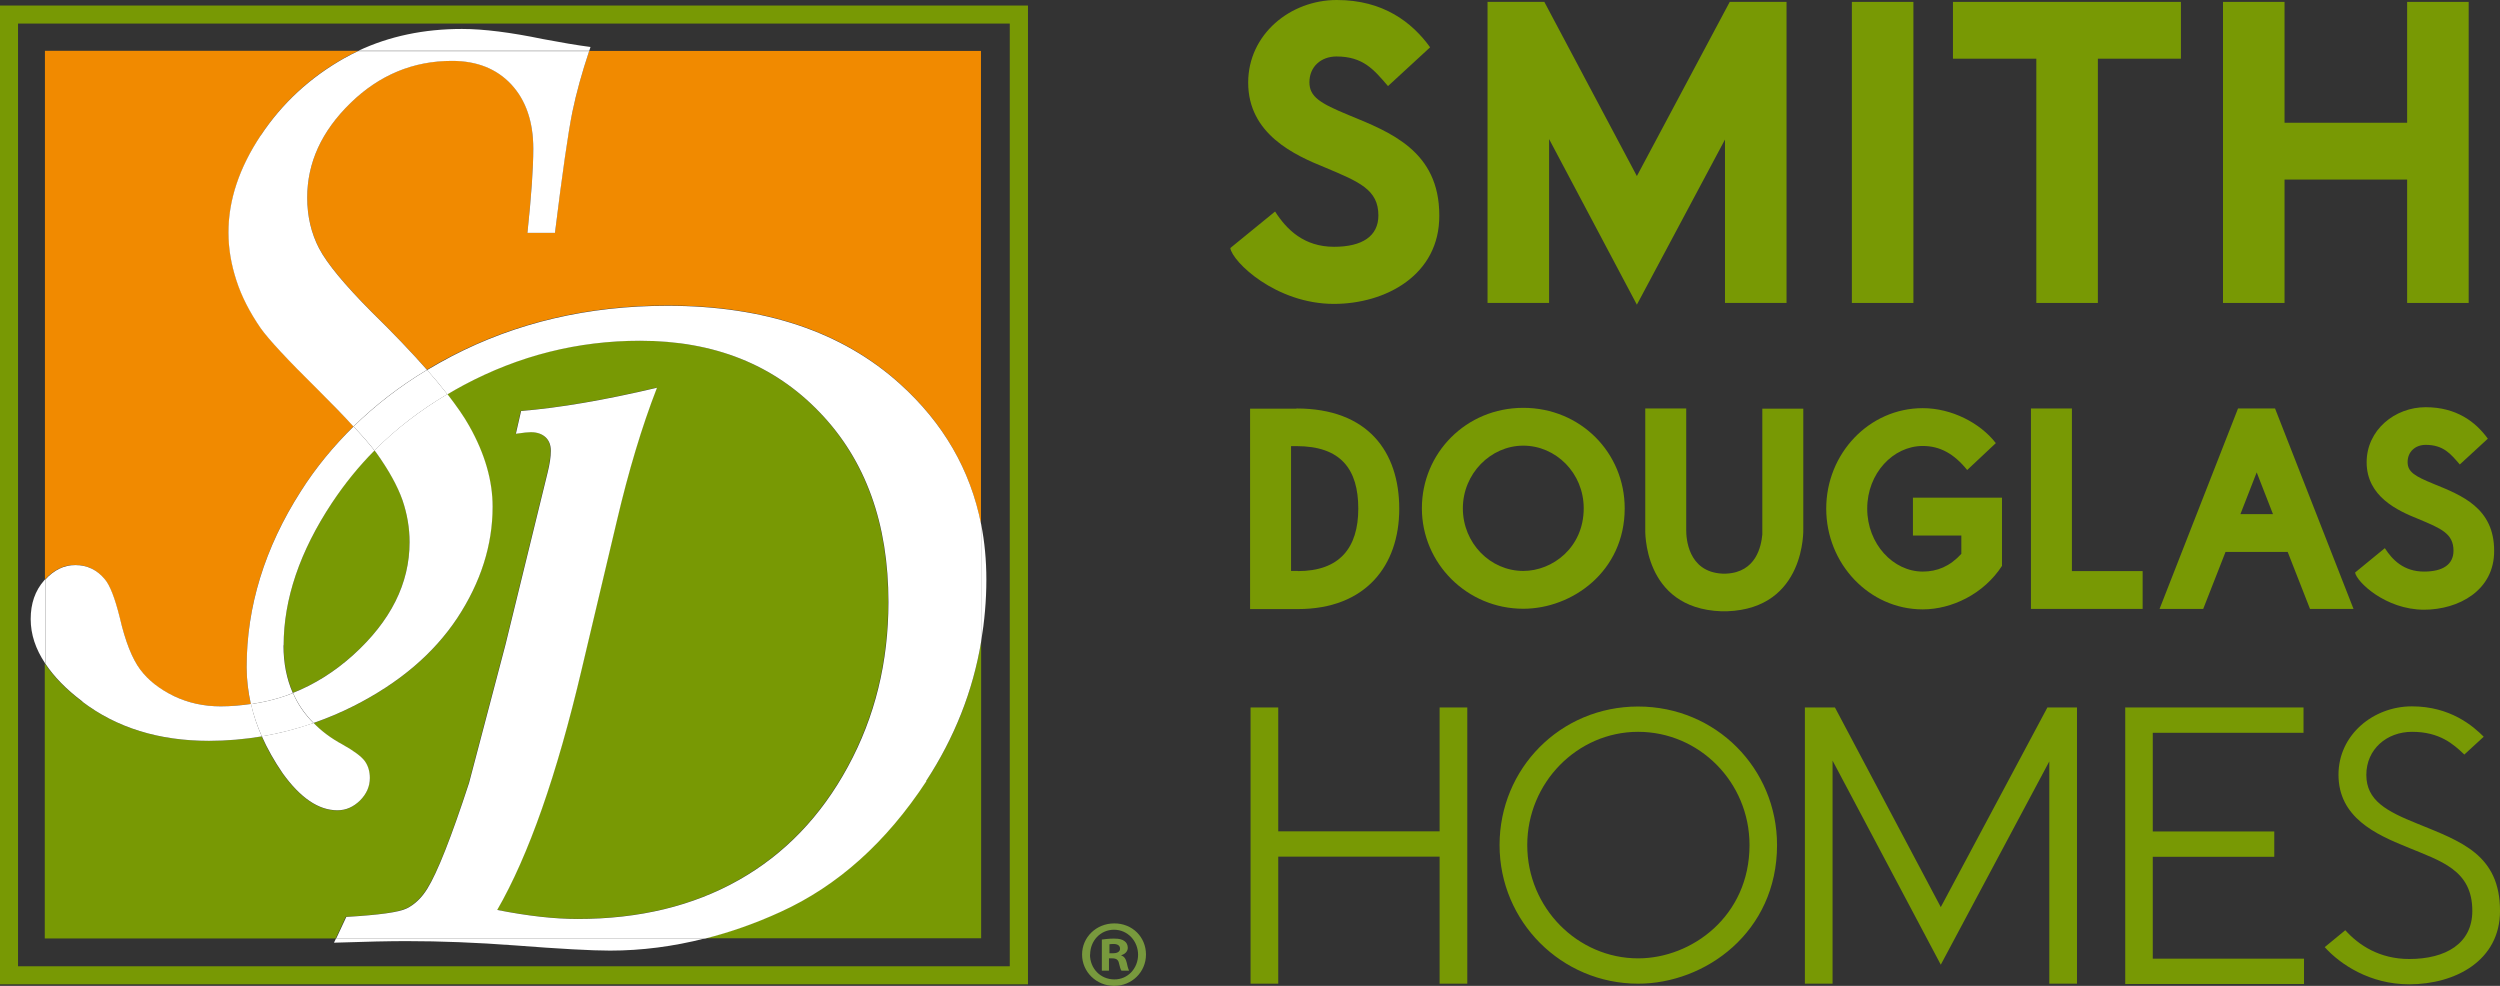 <?xml version="1.0" encoding="UTF-8"?>
<svg width="187.03px" height="73.756px" viewBox="0 0 187.03 73.756" version="1.1" xmlns="http://www.w3.org/2000/svg" xmlns:xlink="http://www.w3.org/1999/xlink">
    <rect x="0" y="0" width="187.03" height="73.756" fill="#333333" stroke="none"/>
    <title>SD_Stacked Horizontal Full Color Copy</title>
    <g id="Page-1" stroke="none" stroke-width="1" fill="none" fill-rule="evenodd">
        <g id="Homepage" transform="translate(-153, -8186)" fill-rule="nonzero">
            <g id="SD_Stacked-Horizontal-Full-Color-Copy" transform="translate(153, 8186)">
                <g id="Group" transform="translate(92.042, 0)" fill="#789904">
                    <g transform="translate(0, -0)" id="Path">
                        <path d="M11.776,6.415 C10.746,5.219 9.941,4.225 7.941,4.225 C6.782,4.225 5.918,4.994 5.918,6.154 C5.918,7.243 6.722,7.728 8.841,8.604 C11.989,9.894 15.634,11.303 15.634,16.108 C15.67,20.581 11.61,22.735 7.752,22.735 C3.409,22.735 0.154,19.587 0,18.557 L3.349,15.824 C4.213,17.173 5.503,18.463 7.764,18.463 C9.882,18.463 11.078,17.658 11.078,16.119 C11.078,14.19 9.657,13.61 7.125,12.545 C4.805,11.61 1.337,10.036 1.337,6.178 C1.337,2.568 4.486,0 7.965,0 C11.445,0 13.599,1.669 14.948,3.539 L11.8,6.438 L11.776,6.415 Z"></path>
                        <polygon points="41.612 22.664 37.008 22.664 37.008 10.439 30.416 22.794 23.848 10.403 23.848 22.664 19.244 22.664 19.244 0.142 23.493 0.142 30.416 13.172 37.363 0.142 41.612 0.142"></polygon>
                        <polygon points="46.5 0.142 51.104 0.142 51.104 22.664 46.5 22.664"></polygon>
                        <polygon points="60.3 22.664 60.3 4.391 54.063 4.391 54.063 0.142 71.117 0.142 71.117 4.391 64.904 4.391 64.904 22.664 60.3 22.664"></polygon>
                        <polygon points="88.041 13.433 78.869 13.433 78.869 22.664 74.265 22.664 74.265 0.142 78.869 0.142 78.869 9.184 88.041 9.184 88.041 0.142 92.645 0.142 92.645 22.664 88.041 22.664"></polygon>
                    </g>
                    <g transform="translate(1.479, 30.464)">
                        <path d="M3.468,0.095 C8.829,0.095 11.16,3.349 11.16,7.598 C11.16,11.847 8.651,15.102 3.574,15.102 L0,15.102 L0,0.107 L3.468,0.107 L3.468,0.095 Z M3.574,12.261 C6.699,12.261 8.095,10.521 8.095,7.586 C8.095,4.651 6.805,2.911 3.468,2.911 L3.065,2.911 L3.065,12.249 L3.574,12.249 L3.574,12.261 Z" id="Shape"></path>
                        <path d="M28.026,7.563 C28.026,12.297 24.084,15.078 20.439,15.078 C16.238,15.078 12.853,11.693 12.853,7.563 C12.853,3.432 16.155,0.047 20.439,0.047 C24.724,0.047 28.026,3.409 28.026,7.563 Z M15.918,7.563 C15.918,10.178 17.978,12.249 20.439,12.249 C22.629,12.249 24.96,10.498 24.96,7.563 C24.96,4.923 22.877,2.876 20.439,2.876 C18.001,2.876 15.918,4.971 15.918,7.563 Z" id="Shape"></path>
                        <path d="M32.629,9.22 C32.629,9.752 32.736,12.32 35.328,12.451 L35.624,12.451 C37.872,12.344 38.239,10.391 38.322,9.515 L38.322,0.107 L41.387,0.107 L41.387,9.101 C41.387,9.101 41.6,15.054 35.683,15.267 L35.257,15.267 C29.327,15.054 29.564,9.101 29.564,9.113 L29.564,0.095 L32.629,0.095 L32.629,9.196 L32.629,9.22 Z" id="Path"></path>
                        <path d="M56.252,11.871 C54.879,13.989 52.477,15.125 50.323,15.125 C46.323,15.125 43.103,11.717 43.103,7.586 C43.103,3.456 46.323,0.071 50.323,0.071 C52.489,0.071 54.631,1.184 55.791,2.687 L53.648,4.699 C52.666,3.48 51.613,2.9 50.323,2.9 C48.121,2.9 46.169,4.935 46.169,7.586 C46.169,10.237 48.121,12.297 50.323,12.297 C51.4,12.297 52.358,11.906 53.211,10.971 L53.211,9.598 L49.589,9.598 L49.589,6.77 L56.252,6.77 L56.252,11.871 L56.252,11.871 Z" id="Path"></path>
                        <polygon id="Path" points="61.483 0.095 61.483 12.261 66.774 12.261 66.774 15.09 58.418 15.09 58.418 0.095 61.483 0.095"></polygon>
                        <path d="M68.04,15.09 L73.91,0.095 L76.68,0.095 L82.55,15.09 L79.295,15.09 L77.626,10.829 L72.975,10.829 L71.306,15.09 L68.052,15.09 L68.04,15.09 Z M76.526,8.001 L75.307,4.876 L74.088,8.001 L76.526,8.001 Z" id="Shape"></path>
                        <path d="M90.491,4.272 C89.805,3.48 89.272,2.817 87.947,2.817 C87.177,2.817 86.597,3.326 86.597,4.107 C86.597,4.841 87.13,5.16 88.55,5.74 C90.645,6.592 93.071,7.539 93.071,10.734 C93.095,13.717 90.396,15.149 87.828,15.149 C84.94,15.149 82.775,13.054 82.668,12.368 L84.893,10.545 C85.473,11.445 86.325,12.297 87.828,12.297 C89.237,12.297 90.03,11.764 90.03,10.734 C90.03,9.444 89.083,9.066 87.39,8.356 C85.852,7.74 83.532,6.687 83.532,4.119 C83.532,1.716 85.627,0 87.947,0 C90.266,0 91.698,1.112 92.598,2.355 L90.503,4.284 L90.491,4.272 Z" id="Path"></path>
                    </g>
                    <g transform="translate(1.515, 52.844)">
                        <polygon id="Path" points="14.143 11.243 2.071 11.243 2.071 20.747 -1.6818681e-14 20.747 -1.6818681e-14 0.083 2.071 0.083 2.071 9.35 14.143 9.35 14.143 0.083 16.214 0.083 16.214 20.747 14.143 20.747"></polygon>
                        <path d="M39.387,10.379 C39.387,16.901 34.014,20.747 28.996,20.747 C23.268,20.747 18.628,16.108 18.628,10.379 C18.628,4.651 23.173,0.012 28.996,0.012 C34.819,0.012 39.387,4.651 39.387,10.379 Z M20.7,10.379 C20.7,15.078 24.475,18.853 28.996,18.853 C33.008,18.853 37.328,15.693 37.328,10.379 C37.328,5.657 33.552,1.905 28.996,1.905 C24.439,1.905 20.7,5.716 20.7,10.379 Z" id="Shape"></path>
                        <polygon id="Path" points="61.827 20.747 59.755 20.747 59.755 4.119 51.637 19.327 43.541 4.059 43.541 20.747 41.47 20.747 41.47 0.083 43.719 0.083 51.637 15.019 59.613 0.083 61.827 0.083 61.827 20.747"></polygon>
                        <polygon id="Path" points="65.424 0.083 78.774 0.083 78.774 1.976 67.496 1.976 67.496 9.362 76.585 9.362 76.585 11.255 67.496 11.255 67.496 18.877 78.81 18.877 78.81 20.771 65.436 20.771 65.436 0.107"></polygon>
                        <path d="M90.823,3.622 C89.994,2.829 88.964,1.905 86.893,1.905 C85,1.905 83.473,3.207 83.473,5.125 C83.473,7.042 84.976,7.847 87.307,8.782 C90.55,10.107 93.474,11.089 93.474,15.303 C93.474,19.019 90.136,20.794 86.68,20.794 C83.733,20.794 81.508,19.291 80.36,18.013 L81.899,16.747 C82.905,17.871 84.467,18.901 86.68,18.901 C89.402,18.901 91.402,17.753 91.402,15.303 C91.402,12.237 89.071,11.587 86.503,10.521 C84.171,9.575 81.39,8.308 81.39,5.113 C81.39,2.13 83.994,0 86.881,0 C89.769,0 91.462,1.479 92.255,2.272 L90.811,3.598 L90.823,3.622 Z" id="Path"></path>
                    </g>
                </g>
                <g id="Group" transform="translate(0, 0.414)">
                    <path d="M76.904,73.224 L0,73.224 L0,-1.18256351e-15 L76.904,-1.18256351e-15 L76.904,73.224 Z M1.349,71.875 L75.543,71.875 L75.543,1.349 L1.349,1.349 L1.349,71.875 Z" id="Shape" fill="#789904"></path>
                    <path d="M41.518,16.995 L39.458,16.995 C39.754,14.226 39.896,12.131 39.896,10.699 C39.896,8.663 39.352,7.066 38.251,5.894 C37.162,4.722 35.683,4.13 33.813,4.13 C30.913,4.13 28.392,5.184 26.227,7.279 C24.073,9.373 22.984,11.74 22.984,14.356 C22.984,15.753 23.28,17.019 23.871,18.155 C24.463,19.291 25.777,20.877 27.801,22.913 C29.434,24.51 30.795,25.954 31.943,27.244 C32.547,26.877 33.162,26.534 33.801,26.203 C38.63,23.694 44.003,22.439 49.909,22.439 C57.199,22.439 62.998,24.38 67.306,28.274 C70.561,31.209 72.585,34.712 73.389,38.784 L73.389,3.397 L44.074,3.397 C43.541,5.006 43.115,6.521 42.819,7.953 C42.5,9.468 42.062,12.486 41.518,16.995" id="Path" fill="#F18A00"></path>
                    <path d="M73.401,47.577 C72.786,51.281 71.425,54.761 69.283,58.004 C66.277,62.584 62.643,65.839 58.383,67.78 C56.501,68.644 54.607,69.294 52.725,69.78 L73.401,69.78 L73.401,47.577 L73.401,47.577 Z" id="Path" fill="#789904"></path>
                    <path d="M7.835,42.926 C8.202,43.352 8.58,44.299 8.947,45.778 C9.373,47.577 9.882,48.867 10.486,49.684 C11.089,50.489 11.93,51.151 12.995,51.66 C14.06,52.169 15.232,52.429 16.498,52.429 C17.279,52.429 18.025,52.358 18.77,52.252 C18.557,51.341 18.451,50.418 18.451,49.483 C18.451,44.938 19.8,40.559 22.51,36.322 C23.635,34.558 24.96,32.949 26.451,31.481 C25.729,30.712 24.83,29.777 23.753,28.688 C21.504,26.475 20.096,24.948 19.516,24.132 C18.699,22.948 18.096,21.753 17.693,20.546 C17.303,19.339 17.102,18.143 17.102,16.96 C17.102,14.557 17.906,12.143 19.516,9.705 C21.126,7.279 23.22,5.338 25.789,3.906 C26.12,3.716 26.463,3.551 26.806,3.385 L3.361,3.385 L3.361,42.938 C4.024,42.216 4.77,41.849 5.61,41.849 C6.509,41.849 7.243,42.204 7.823,42.914" id="Path" fill="#F18A00"></path>
                    <path d="M30.416,67.531 C31.008,67.235 31.517,66.75 31.943,66.063 C32.712,64.844 33.754,62.205 35.067,58.146 L37.789,47.814 L40.949,34.914 C41.103,34.274 41.186,33.742 41.186,33.292 C41.186,32.866 41.056,32.535 40.796,32.286 C40.535,32.038 40.156,31.907 39.683,31.907 C39.494,31.907 39.127,31.943 38.571,32.026 L38.961,30.322 C41.837,30.085 45.222,29.505 49.127,28.582 C47.991,31.505 46.997,34.843 46.121,38.559 L43.506,49.601 C41.636,57.566 39.517,63.59 37.174,67.649 C39.446,68.099 41.447,68.324 43.186,68.324 C47.802,68.324 51.826,67.354 55.246,65.413 C58.678,63.472 61.4,60.643 63.412,56.927 C65.424,53.211 66.442,49.104 66.442,44.618 C66.442,38.736 64.726,34.002 61.306,30.428 C57.874,26.854 53.388,25.067 47.861,25.067 C43.186,25.067 38.784,26.179 34.653,28.392 C34.239,28.617 33.848,28.842 33.446,29.079 C34.144,29.966 34.7,30.771 35.091,31.481 C36.251,33.541 36.831,35.553 36.831,37.505 C36.831,40.381 35.955,43.163 34.203,45.825 C32.452,48.488 29.86,50.69 26.44,52.418 C25.457,52.915 24.451,53.329 23.445,53.684 C24.061,54.299 24.783,54.844 25.635,55.305 C26.475,55.779 27.031,56.193 27.28,56.536 C27.528,56.879 27.659,57.306 27.659,57.803 C27.659,58.442 27.41,58.998 26.925,59.483 C26.44,59.968 25.872,60.217 25.232,60.217 C23.824,60.217 22.463,59.294 21.137,57.448 C20.498,56.536 19.978,55.613 19.575,54.678 C18.285,54.891 16.96,55.01 15.622,55.01 C11.871,55.01 8.711,54.027 6.142,52.074 C4.923,51.151 4,50.193 3.349,49.222 L3.349,69.792 L25.114,69.792 L25.872,68.17 C28.298,68.04 29.801,67.827 30.404,67.531" id="Path" fill="#789904"></path>
                    <path d="M24.842,37.186 C22.428,40.843 21.22,44.393 21.22,47.849 C21.22,49.175 21.457,50.358 21.919,51.412 C23.528,50.773 25.019,49.838 26.404,48.595 C29.233,46.05 30.641,43.222 30.641,40.133 C30.641,39.079 30.464,38.026 30.108,36.985 C29.753,35.943 29.102,34.76 28.144,33.434 C28.108,33.387 28.061,33.328 28.014,33.268 C26.83,34.464 25.765,35.766 24.842,37.174" id="Path" fill="#789904"></path>
                    <path d="M44.18,3.101 C43.174,2.971 41.991,2.769 40.618,2.509 C38.216,2.012 36.192,1.752 34.558,1.752 C31.706,1.752 29.126,2.296 26.806,3.385 L44.086,3.385 C44.121,3.29 44.145,3.195 44.18,3.089" id="Path" fill="#FFFFFF"></path>
                    <path d="M3.302,43.009 C2.627,43.778 2.296,44.737 2.296,45.896 C2.296,47.056 2.663,48.133 3.373,49.21 L3.373,42.938 C3.373,42.938 3.326,42.973 3.314,42.997" id="Path" fill="#FFFFFF"></path>
                    <path d="M28.144,33.446 C29.091,34.772 29.742,35.955 30.108,36.997 C30.464,38.038 30.641,39.091 30.641,40.145 C30.641,43.234 29.233,46.05 26.404,48.607 C25.019,49.849 23.528,50.784 21.919,51.423 C22.285,52.264 22.806,53.009 23.457,53.672 C24.475,53.317 25.469,52.903 26.451,52.406 C29.872,50.678 32.452,48.477 34.215,45.814 C35.967,43.151 36.854,40.37 36.854,37.494 C36.854,35.541 36.275,33.529 35.115,31.47 C34.724,30.759 34.156,29.955 33.47,29.067 C31.422,30.286 29.6,31.683 28.014,33.28 C28.061,33.339 28.108,33.399 28.144,33.446" id="Path" fill="#FFFFFF"></path>
                    <path d="M19.504,9.717 C17.895,12.143 17.09,14.557 17.09,16.972 C17.09,18.167 17.291,19.35 17.682,20.558 C18.072,21.765 18.688,22.96 19.504,24.144 C20.084,24.96 21.493,26.487 23.741,28.7 C24.83,29.789 25.729,30.712 26.44,31.493 C28.061,29.907 29.884,28.487 31.943,27.256 C30.807,25.966 29.434,24.522 27.801,22.925 C25.777,20.889 24.463,19.303 23.871,18.167 C23.28,17.031 22.984,15.764 22.984,14.368 C22.984,11.752 24.061,9.397 26.227,7.29 C28.381,5.196 30.913,4.142 33.813,4.142 C35.683,4.142 37.162,4.734 38.251,5.906 C39.34,7.077 39.896,8.687 39.896,10.711 C39.896,12.131 39.754,14.238 39.458,17.007 L41.518,17.007 C42.074,12.498 42.512,9.48 42.819,7.965 C43.115,6.533 43.541,5.006 44.074,3.409 L26.795,3.409 C26.451,3.574 26.108,3.74 25.777,3.929 C23.209,5.373 21.114,7.302 19.504,9.728" id="Path" fill="#FFFFFF"></path>
                    <path d="M6.154,52.074 C8.722,54.027 11.882,55.01 15.634,55.01 C16.972,55.01 18.297,54.891 19.587,54.678 C19.232,53.873 18.96,53.069 18.782,52.252 C18.049,52.358 17.291,52.429 16.51,52.429 C15.244,52.429 14.072,52.169 13.007,51.66 C11.942,51.139 11.101,50.489 10.498,49.684 C9.894,48.879 9.373,47.577 8.959,45.778 C8.592,44.299 8.214,43.352 7.847,42.926 C7.267,42.216 6.521,41.861 5.634,41.861 C4.793,41.861 4.036,42.228 3.385,42.95 L3.385,49.222 C4.024,50.193 4.947,51.151 6.178,52.074" id="Path" fill="#FFFFFF"></path>
                    <path d="M24.984,70.111 C27.41,70.028 29.209,69.993 30.404,69.993 C32.961,69.993 35.659,70.099 38.511,70.312 C41.884,70.573 44.263,70.703 45.636,70.703 C48.003,70.703 50.37,70.395 52.737,69.792 L25.138,69.792 L24.984,70.111 Z" id="Path" fill="#FFFFFF"></path>
                    <path d="M73.792,42.95 C73.792,41.506 73.662,40.121 73.401,38.795 L73.401,47.577 C73.65,46.074 73.792,44.524 73.792,42.95" id="Path" fill="#FFFFFF"></path>
                    <path d="M21.149,57.436 C22.475,59.282 23.836,60.205 25.244,60.205 C25.883,60.205 26.44,59.957 26.937,59.471 C27.422,58.986 27.67,58.418 27.67,57.791 C27.67,57.294 27.54,56.868 27.292,56.524 C27.043,56.181 26.487,55.767 25.647,55.294 C24.783,54.832 24.061,54.288 23.457,53.672 C22.191,54.11 20.901,54.453 19.587,54.666 C20.001,55.601 20.522,56.524 21.149,57.436" id="Path" fill="#FFFFFF"></path>
                    <path d="M69.283,58.016 C71.413,54.761 72.786,51.281 73.401,47.589 L73.401,38.807 C72.596,34.736 70.573,31.233 67.318,28.298 C62.998,24.404 57.199,22.463 49.92,22.463 C44.003,22.463 38.642,23.718 33.813,26.227 C33.174,26.558 32.558,26.913 31.955,27.268 C32.523,27.907 33.032,28.523 33.47,29.091 C33.86,28.854 34.263,28.629 34.677,28.404 C38.819,26.191 43.222,25.079 47.885,25.079 C53.424,25.079 57.909,26.866 61.329,30.44 C64.762,34.014 66.466,38.748 66.466,44.63 C66.466,49.116 65.46,53.222 63.436,56.939 C61.424,60.655 58.69,63.495 55.27,65.424 C51.838,67.365 47.826,68.336 43.21,68.336 C41.47,68.336 39.47,68.111 37.198,67.661 C39.541,63.602 41.66,57.578 43.529,49.613 L46.145,38.571 C47.021,34.843 48.015,31.517 49.151,28.594 C45.246,29.517 41.861,30.097 38.985,30.333 L38.594,32.038 C39.15,31.955 39.517,31.919 39.707,31.919 C40.18,31.919 40.547,32.049 40.819,32.298 C41.08,32.547 41.21,32.89 41.21,33.304 C41.21,33.754 41.127,34.298 40.973,34.925 L37.813,47.826 L35.091,58.158 C33.766,62.217 32.724,64.856 31.967,66.075 C31.541,66.762 31.032,67.247 30.44,67.543 C29.848,67.839 28.333,68.04 25.907,68.182 L25.15,69.803 L52.749,69.803 C54.631,69.33 56.524,68.667 58.406,67.803 C62.667,65.862 66.3,62.608 69.306,58.027" id="Path" fill="#FFFFFF"></path>
                    <path d="M21.22,47.861 C21.22,44.405 22.428,40.843 24.842,37.198 C25.777,35.789 26.83,34.487 28.014,33.292 C27.67,32.842 27.15,32.239 26.451,31.493 C24.96,32.961 23.635,34.558 22.51,36.334 C19.8,40.571 18.451,44.962 18.451,49.494 C18.451,50.429 18.569,51.352 18.77,52.264 C19.859,52.098 20.913,51.838 21.907,51.435 C21.445,50.382 21.208,49.198 21.208,47.873" id="Path" fill="#FFFFFF"></path>
                    <path d="M28.014,33.292 C29.6,31.694 31.422,30.286 33.47,29.079 C33.02,28.511 32.523,27.907 31.955,27.256 C29.907,28.487 28.073,29.907 26.451,31.493 C27.15,32.239 27.67,32.842 28.014,33.292" id="Path" fill="#FFFFFF"></path>
                    <path d="M18.77,52.252 C18.96,53.069 19.232,53.873 19.587,54.678 C20.901,54.453 22.191,54.122 23.457,53.684 C22.794,53.021 22.274,52.276 21.919,51.435 C20.913,51.838 19.871,52.098 18.782,52.264" id="Path" fill="#FFFFFF"></path>
                </g>
                <path d="M85.733,71.413 C85.733,72.715 84.68,73.756 83.355,73.756 C82.029,73.756 80.952,72.715 80.952,71.413 C80.952,70.111 82.017,69.081 83.366,69.081 C84.716,69.081 85.733,70.099 85.733,71.413 Z M81.544,71.413 C81.544,72.454 82.325,73.271 83.366,73.271 C84.372,73.283 85.142,72.443 85.142,71.425 C85.142,70.407 84.372,69.555 83.343,69.555 C82.313,69.555 81.556,70.395 81.556,71.413 L81.544,71.413 Z M82.976,72.62 L82.431,72.62 L82.431,70.289 C82.644,70.265 82.94,70.218 83.331,70.218 C83.769,70.218 83.97,70.289 84.124,70.407 C84.266,70.502 84.372,70.679 84.372,70.904 C84.372,71.188 84.159,71.377 83.887,71.46 L83.887,71.484 C84.112,71.555 84.23,71.744 84.301,72.052 C84.372,72.407 84.432,72.537 84.467,72.62 L83.899,72.62 C83.828,72.537 83.781,72.336 83.71,72.052 C83.662,71.815 83.52,71.697 83.224,71.697 L82.964,71.697 L82.964,72.62 L82.976,72.62 Z M82.988,71.318 L83.248,71.318 C83.544,71.318 83.792,71.224 83.792,70.975 C83.792,70.762 83.639,70.62 83.295,70.62 C83.153,70.62 83.059,70.632 83,70.644 L83,71.306 L82.988,71.318 Z" id="Shape" fill="#78993D"></path>
            </g>
        </g>
    </g>
</svg>
